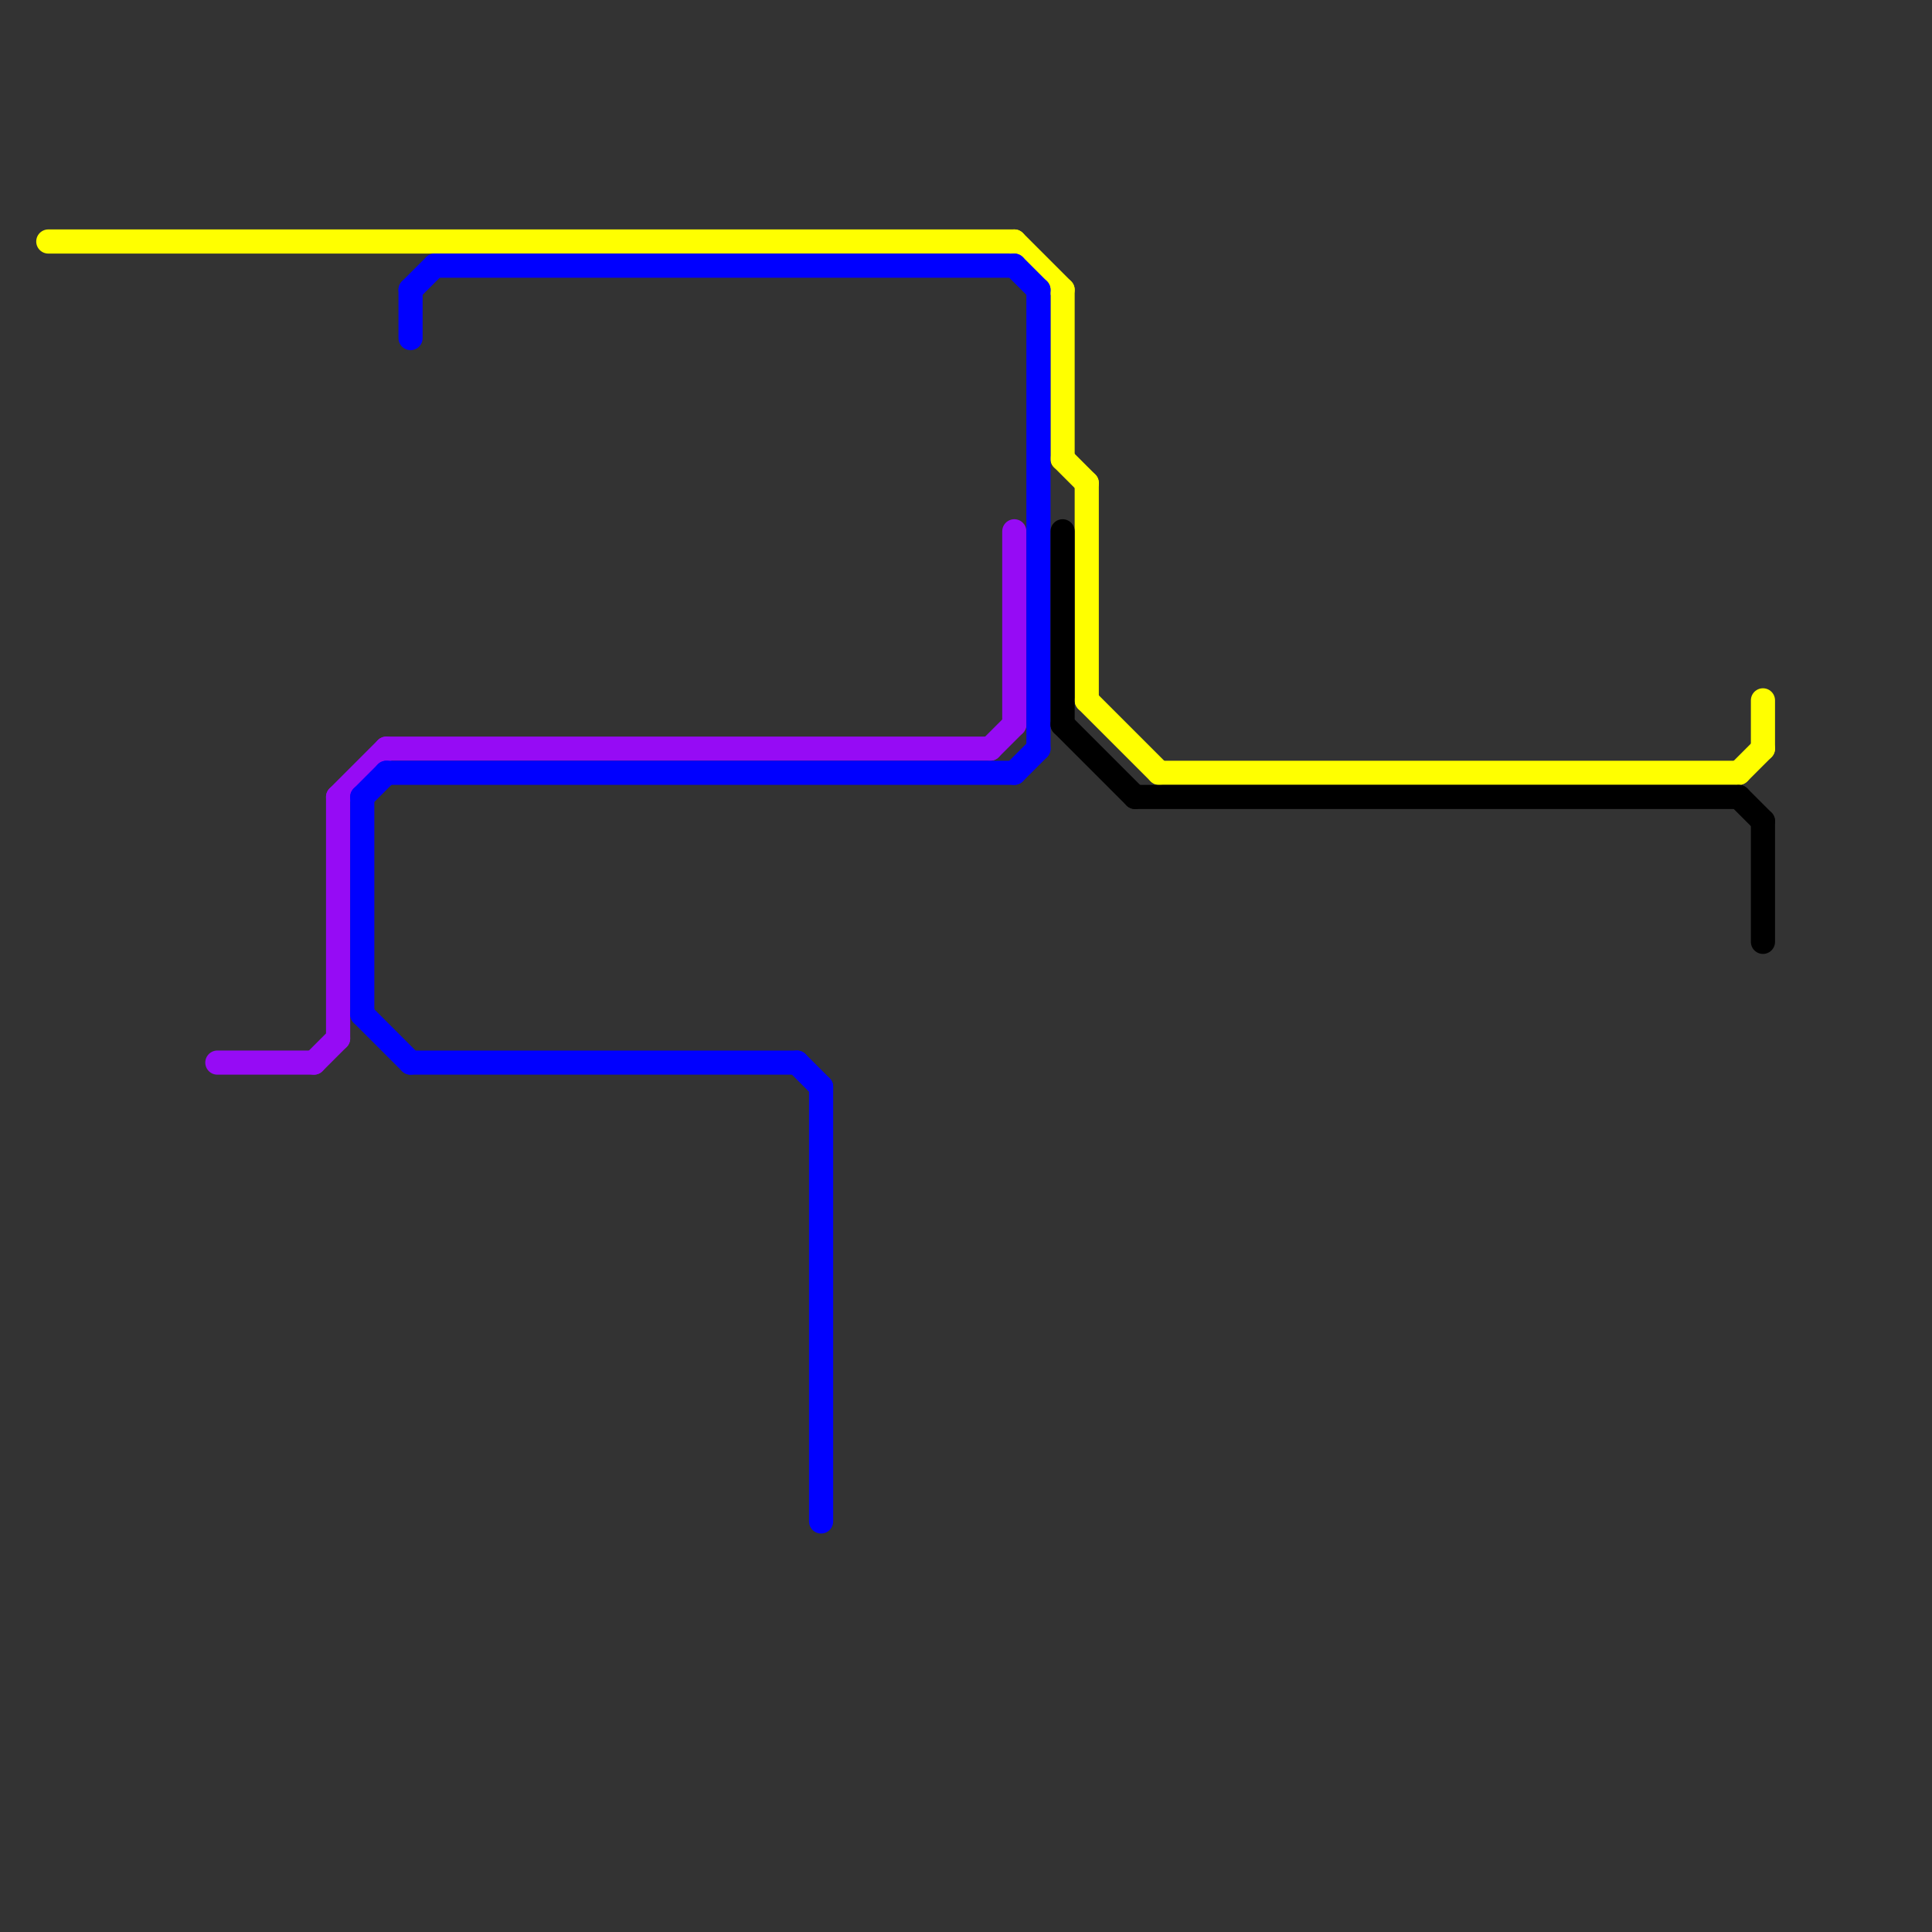 
<svg version="1.1" xmlns="http://www.w3.org/2000/svg" viewBox="0 0 80 80">
<rect x="0" y="0" width="80" height="80" fill="#333333" stroke="none"/>
<style>text { font: 1px Helvetica; font-weight: 600; white-space: pre; dominant-baseline: central; } line { stroke-width: 1; fill: none; stroke-linecap: round; stroke-linejoin: round; } .c0 { stroke: #ffff00 } .c1 { stroke: #960bf5 } .c2 { stroke: #0000ff } .c3 { stroke: #000000 }</style><defs><g id="wm-xf"><circle r="1.2" fill="#000"/><circle r="0.9" fill="#fff"/><circle r="0.6" fill="#000"/><circle r="0.3" fill="#fff"/></g><g id="wm"><circle r="0.6" fill="#000"/><circle r="0.3" fill="#fff"/></g></defs><line class="c0" x1="72" y1="32" x2="73" y2="31"/><line class="c0" x1="45" y1="20" x2="45" y2="29"/><line class="c0" x1="48" y1="32" x2="72" y2="32"/><line class="c0" x1="2" y1="10" x2="42" y2="10"/><line class="c0" x1="73" y1="29" x2="73" y2="31"/><line class="c0" x1="45" y1="29" x2="48" y2="32"/><line class="c0" x1="44" y1="19" x2="45" y2="20"/><line class="c0" x1="44" y1="12" x2="44" y2="19"/><line class="c0" x1="42" y1="10" x2="44" y2="12"/><line class="c1" x1="14" y1="33" x2="14" y2="43"/><line class="c1" x1="9" y1="44" x2="13" y2="44"/><line class="c1" x1="13" y1="44" x2="14" y2="43"/><line class="c1" x1="42" y1="22" x2="42" y2="30"/><line class="c1" x1="41" y1="31" x2="42" y2="30"/><line class="c1" x1="16" y1="31" x2="41" y2="31"/><line class="c1" x1="14" y1="33" x2="16" y2="31"/><line class="c2" x1="15" y1="33" x2="16" y2="32"/><line class="c2" x1="17" y1="44" x2="33" y2="44"/><line class="c2" x1="34" y1="45" x2="34" y2="63"/><line class="c2" x1="15" y1="42" x2="17" y2="44"/><line class="c2" x1="33" y1="44" x2="34" y2="45"/><line class="c2" x1="18" y1="11" x2="42" y2="11"/><line class="c2" x1="42" y1="11" x2="43" y2="12"/><line class="c2" x1="43" y1="12" x2="43" y2="31"/><line class="c2" x1="16" y1="32" x2="42" y2="32"/><line class="c2" x1="17" y1="12" x2="18" y2="11"/><line class="c2" x1="17" y1="12" x2="17" y2="14"/><line class="c2" x1="42" y1="32" x2="43" y2="31"/><line class="c2" x1="15" y1="33" x2="15" y2="42"/><line class="c3" x1="73" y1="34" x2="73" y2="39"/><line class="c3" x1="44" y1="30" x2="47" y2="33"/><line class="c3" x1="47" y1="33" x2="72" y2="33"/><line class="c3" x1="44" y1="22" x2="44" y2="30"/><line class="c3" x1="72" y1="33" x2="73" y2="34"/>
</svg>
